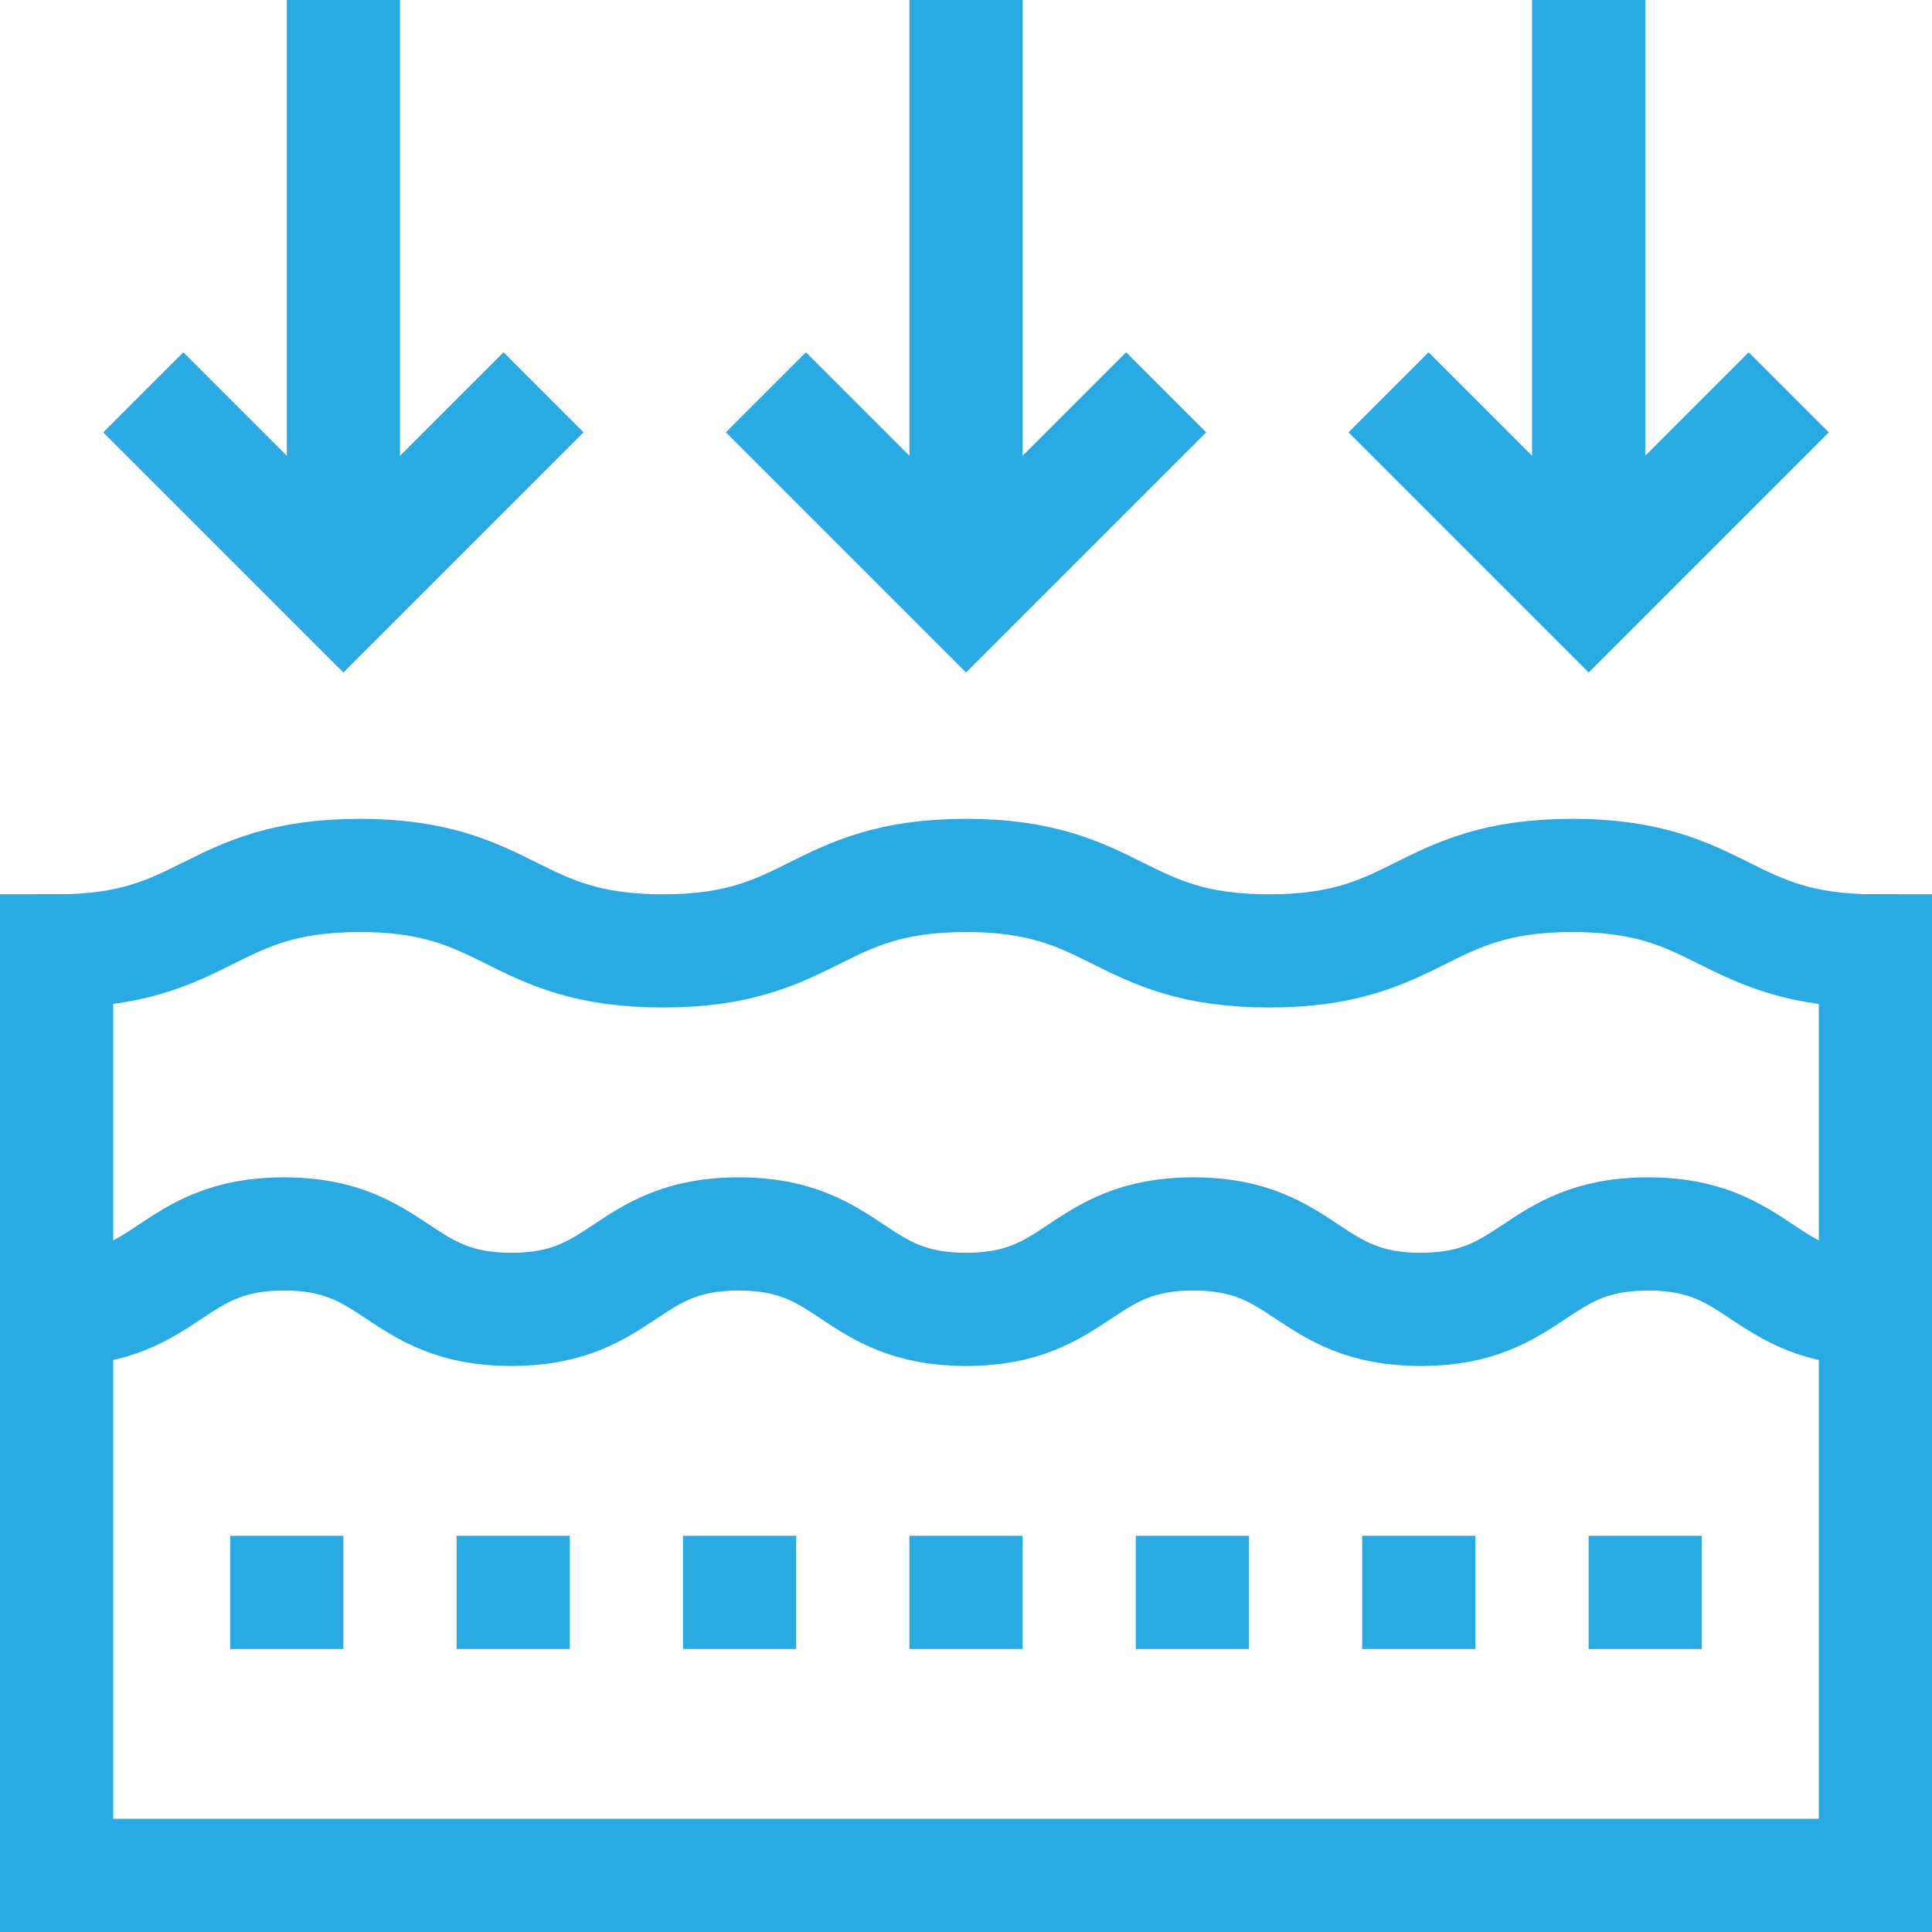<svg height="300" width="300" xml:space="preserve" style="enable-background:new 0 0 512 512;" viewBox="0 0 512 512" y="0px" x="0px" id="Capa_1" version="1.1" xmlns:xlink="http://www.w3.org/1999/xlink" xmlns="http://www.w3.org/2000/svg"><g transform="matrix(1,0,0,1,0,0)" height="100%" width="100%"><g>
	<path data-original-stroke-width="30" stroke-width="30" data-original-stroke-color="#000000ff" stroke-opacity="1" stroke="#29aae2" fill-opacity="1" fill="none" d="M497,347c-30.124,0-30.124-20-60.247-20
		c-30.125,0-30.125,20-60.25,20c-30.124,0-30.124-20-60.249-20c-30.123,0-30.123,20-60.247,20c-30.125,0-30.125-20-60.249-20
		c-30.126,0-30.126,20-60.251,20c-30.127,0-30.127-20-60.254-20S45.127,347,15,347" style="stroke-miterlimit: 10;"></path>
	<line data-original-stroke-width="30" stroke-width="30" data-original-stroke-color="#000000ff" stroke-opacity="1" stroke="#29aae2" fill-opacity="1" fill="none" y2="422" x2="241" y1="422" x1="271" style="stroke-miterlimit: 10;"></line>
	<line data-original-stroke-width="30" stroke-width="30" data-original-stroke-color="#000000ff" stroke-opacity="1" stroke="#29aae2" fill-opacity="1" fill="none" y2="422" x2="181" y1="422" x1="211" style="stroke-miterlimit: 10;"></line>
	<line data-original-stroke-width="30" stroke-width="30" data-original-stroke-color="#000000ff" stroke-opacity="1" stroke="#29aae2" fill-opacity="1" fill="none" y2="422" x2="121" y1="422" x1="151" style="stroke-miterlimit: 10;"></line>
	<line data-original-stroke-width="30" stroke-width="30" data-original-stroke-color="#000000ff" stroke-opacity="1" stroke="#29aae2" fill-opacity="1" fill="none" y2="422" x2="61" y1="422" x1="91" style="stroke-miterlimit: 10;"></line>
	<line data-original-stroke-width="30" stroke-width="30" data-original-stroke-color="#000000ff" stroke-opacity="1" stroke="#29aae2" fill-opacity="1" fill="none" y2="422" x2="301" y1="422" x1="331" style="stroke-miterlimit: 10;"></line>
	<line data-original-stroke-width="30" stroke-width="30" data-original-stroke-color="#000000ff" stroke-opacity="1" stroke="#29aae2" fill-opacity="1" fill="none" y2="422" x2="361" y1="422" x1="391" style="stroke-miterlimit: 10;"></line>
	<line data-original-stroke-width="30" stroke-width="30" data-original-stroke-color="#000000ff" stroke-opacity="1" stroke="#29aae2" fill-opacity="1" fill="none" y2="422" x2="421" y1="422" x1="451" style="stroke-miterlimit: 10;"></line>
	<path data-original-stroke-width="30" stroke-width="30" data-original-stroke-color="#000000ff" stroke-opacity="1" stroke="#29aae2" fill-opacity="1" fill="none" d="M497,252c-40.165,0-40.165-20-80.331-20
		c-40.166,0-40.166,20-80.332,20c-40.165,0-40.165-20-80.331-20c-40.167,0-40.167,20-80.333,20c-40.168,0-40.168-20-80.337-20
		S55.168,252,15,252v245h482V252z" style="stroke-miterlimit: 10;"></path>
	<polyline data-original-stroke-width="30" stroke-width="30" data-original-stroke-color="#000000ff" stroke-opacity="1" stroke="#29aae2" fill-opacity="1" fill="none" points="309.04,103.967 256.007,157 
		202.974,103.967" style="stroke-miterlimit: 10;"></polyline>
	<line data-original-stroke-width="30" stroke-width="30" data-original-stroke-color="#000000ff" stroke-opacity="1" stroke="#29aae2" fill-opacity="1" fill="none" y2="0" x2="256.007" y1="157" x1="256.007" style="stroke-miterlimit: 10;"></line>
	<polyline data-original-stroke-width="30" stroke-width="30" data-original-stroke-color="#000000ff" stroke-opacity="1" stroke="#29aae2" fill-opacity="1" fill="none" points="474.04,103.967 421.007,157 
		367.974,103.967" style="stroke-miterlimit: 10;"></polyline>
	<line data-original-stroke-width="30" stroke-width="30" data-original-stroke-color="#000000ff" stroke-opacity="1" stroke="#29aae2" fill-opacity="1" fill="none" y2="0" x2="421.007" y1="157" x1="421.007" style="stroke-miterlimit: 10;"></line>
	<polyline data-original-stroke-width="30" stroke-width="30" data-original-stroke-color="#000000ff" stroke-opacity="1" stroke="#29aae2" fill-opacity="1" fill="none" points="144.04,103.967 91.007,157 
		37.974,103.967" style="stroke-miterlimit: 10;"></polyline>
	<line data-original-stroke-width="30" stroke-width="30" data-original-stroke-color="#000000ff" stroke-opacity="1" stroke="#29aae2" fill-opacity="1" fill="none" y2="0" x2="91.007" y1="157" x1="91.007" style="stroke-miterlimit: 10;"></line>
</g></g></svg>